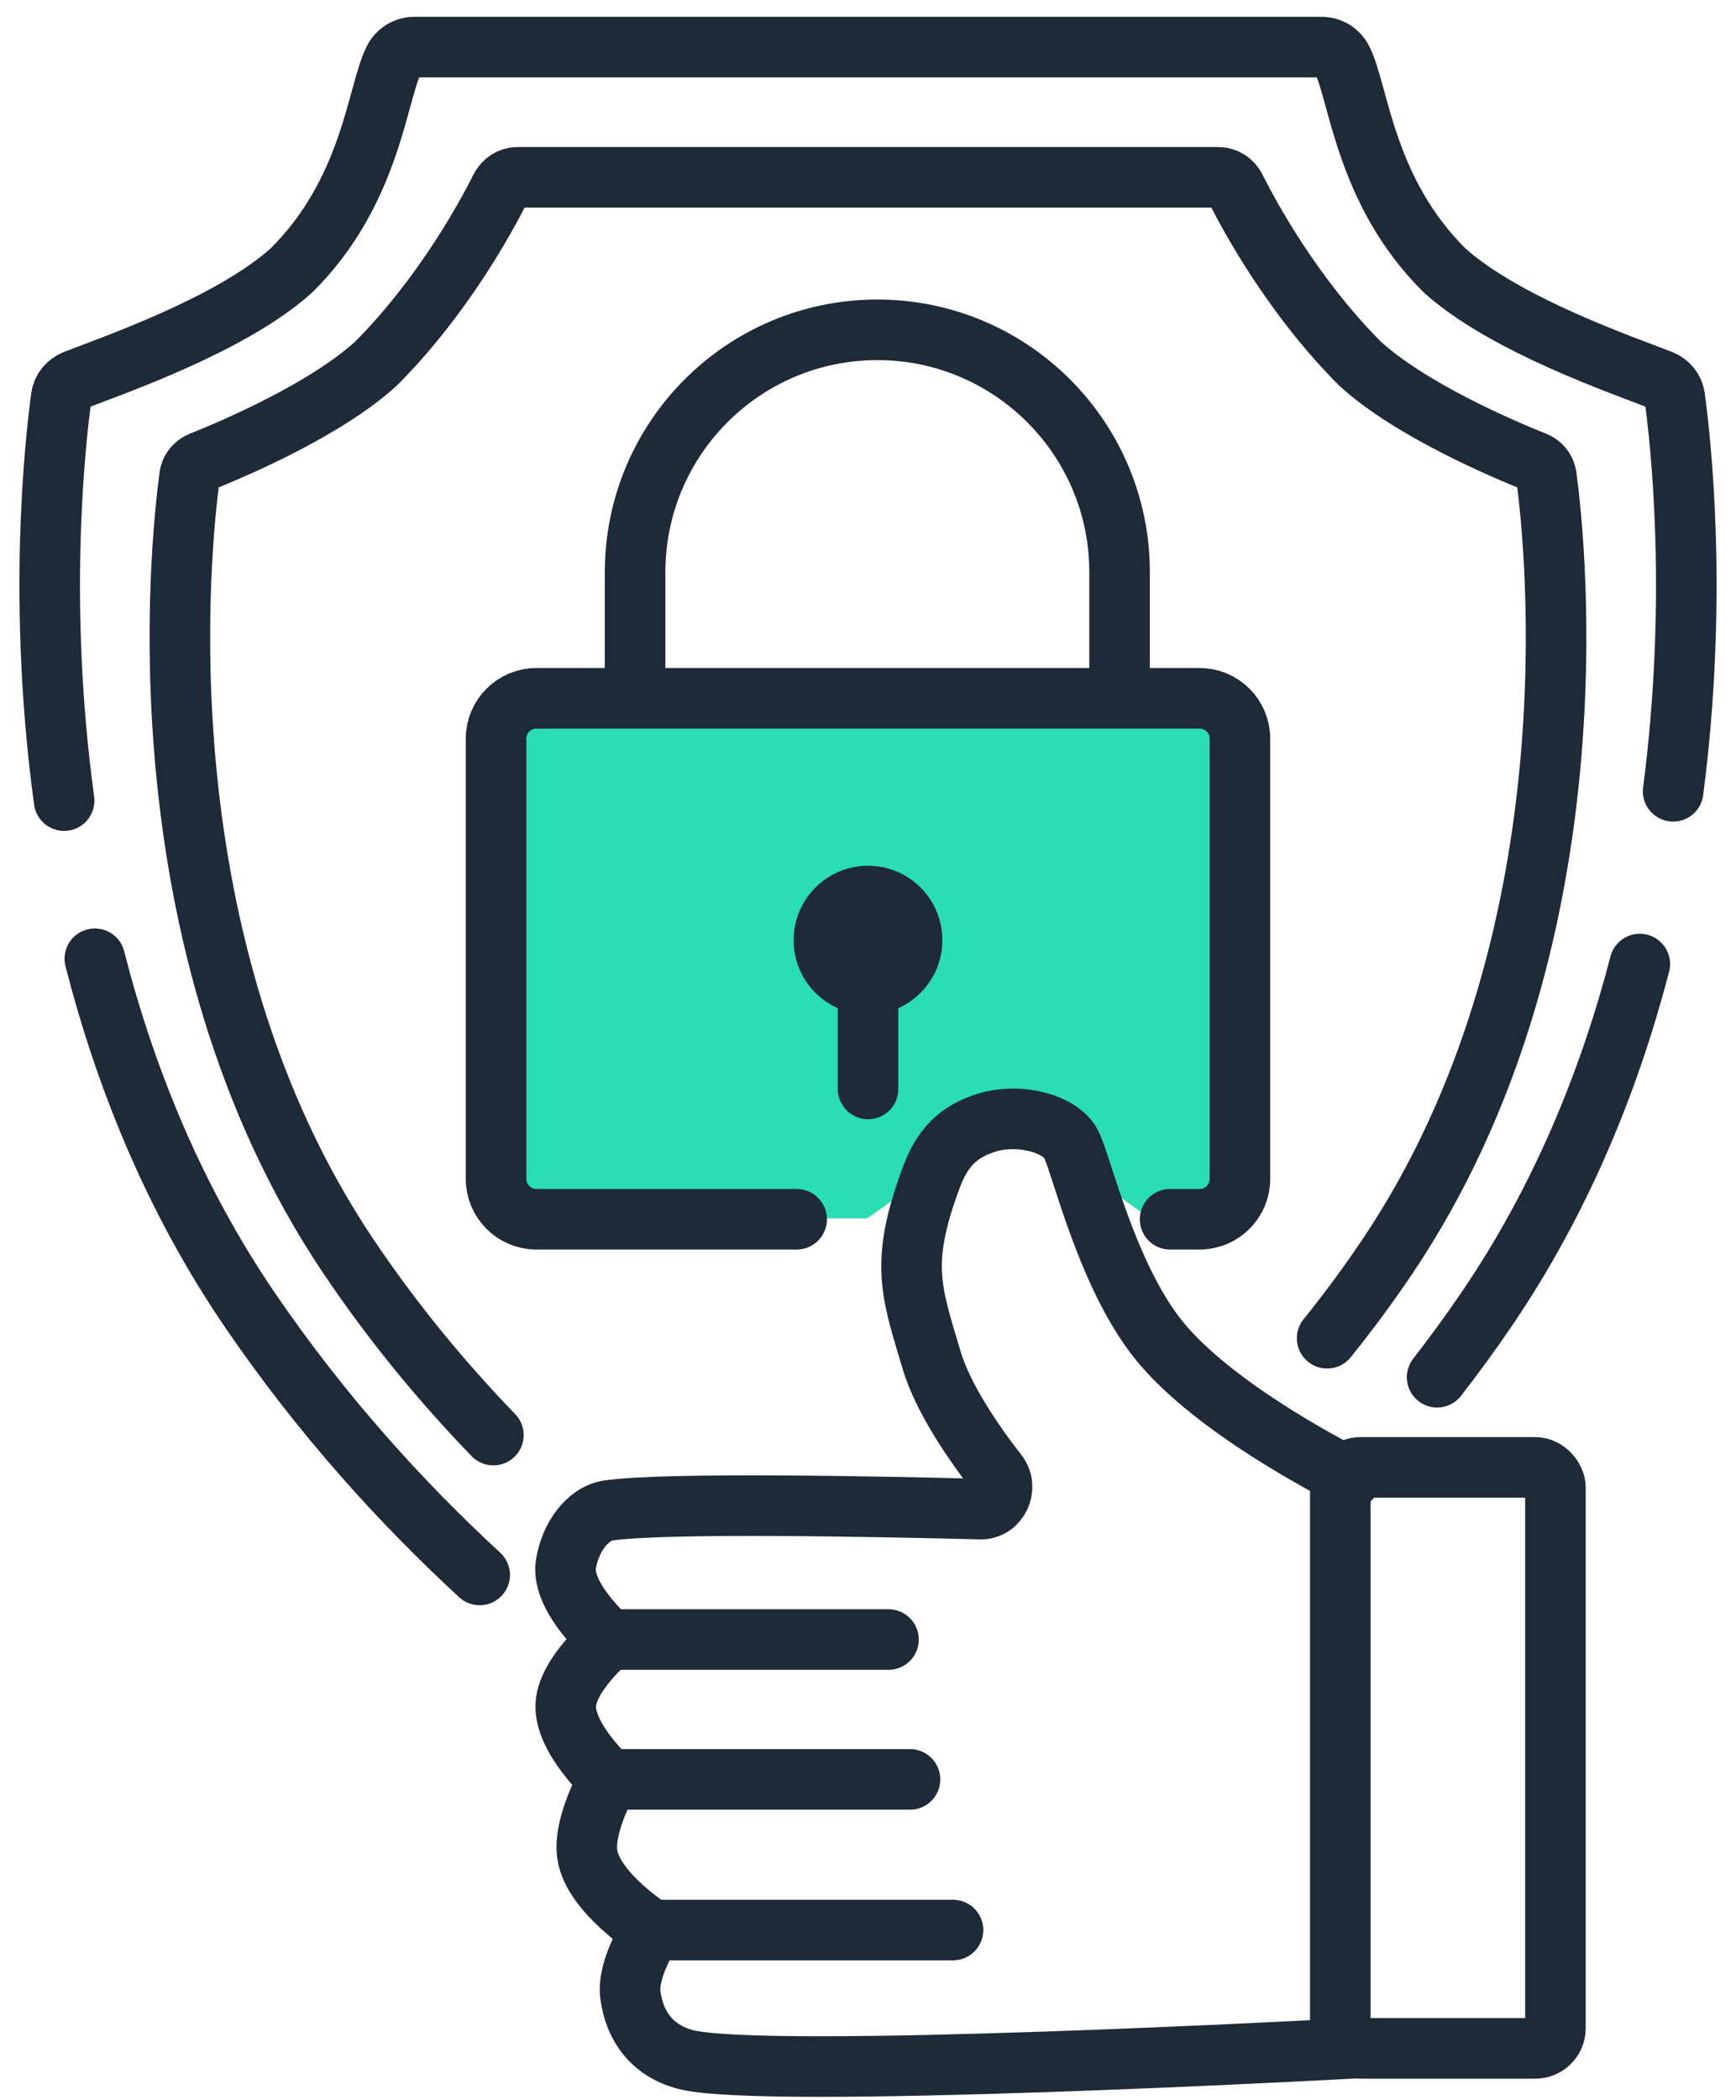<svg width="86" height="104" viewBox="0 0 86 104" fill="none" xmlns="http://www.w3.org/2000/svg">
<path d="M24.441 71.065C21.981 68.523 19.526 65.583 17.262 62.217C6.839 46.715 8.929 27.022 9.393 23.584C9.437 23.257 9.656 22.991 9.962 22.87C11.476 22.266 16.115 20.305 18.638 17.994C21.961 14.655 24.094 10.718 24.799 9.313C24.96 8.99 25.287 8.781 25.646 8.781H60.352C60.711 8.781 61.037 8.99 61.199 9.313C61.903 10.718 64.037 14.655 67.36 17.994C69.882 20.305 74.521 22.266 76.036 22.87C76.342 22.991 76.561 23.257 76.605 23.584C77.069 27.022 79.159 46.715 68.735 62.217C67.776 63.643 66.774 64.994 65.745 66.269" stroke="#1E2A38" stroke-width="3" stroke-linecap="round"/>
<path d="M82.886 39.185C84.131 29.627 83.263 21.847 82.964 19.664C82.912 19.281 82.651 18.97 82.288 18.827C80.487 18.12 74.56 16.094 71.561 13.389C67.609 9.48 67.324 4.601 66.486 2.955C66.294 2.578 65.906 2.333 65.478 2.333H20.522C20.094 2.333 19.707 2.578 19.514 2.955C18.677 4.601 18.392 9.48 14.44 13.389C11.44 16.094 5.514 18.12 3.713 18.827C3.349 18.97 3.089 19.281 3.036 19.664C2.733 21.882 1.841 29.877 3.176 39.646M81.234 47.74C79.743 53.465 77.355 59.403 73.606 64.892C72.824 66.037 72.018 67.14 71.194 68.201M4.698 47.477C6.185 53.283 8.588 59.319 12.395 64.892C15.957 70.107 19.917 74.448 23.763 77.991" stroke="#1E2A38" stroke-width="3" stroke-linecap="round"/>
<path d="M24.463 34.333H61.463V60.333H56.963L49.963 55.333L42.963 60.333H24.463V34.333Z" fill="#29DEB5"/>
<path d="M39.465 60.377H26.574C25.47 60.377 24.574 59.481 24.574 58.377V36.58C24.574 35.476 25.47 34.58 26.574 34.58H59.426C60.531 34.58 61.426 35.476 61.426 36.58V58.377C61.426 59.481 60.531 60.377 59.426 60.377H57.965" stroke="#1E2A38" stroke-width="3" stroke-linecap="round"/>
<path d="M55.463 35.333V28.333C55.463 21.706 50.09 16.333 43.463 16.333V16.333C36.836 16.333 31.463 21.706 31.463 28.333V35.333" stroke="#1E2A38" stroke-width="3"/>
<circle cx="42.999" cy="46.557" r="3.685" fill="#1E2A38"/>
<path d="M41.502 53.926C41.502 54.755 42.173 55.426 43.002 55.426C43.83 55.426 44.502 54.755 44.502 53.926H41.502ZM43.002 49.32H41.502V53.926H43.002H44.502V49.32H43.002Z" fill="#1E2A38"/>
<rect x="66.398" y="72.665" width="10.656" height="28.771" rx="1" stroke="#1E2A38" stroke-width="3" stroke-linejoin="round"/>
<path d="M66.925 73.197C66.925 73.197 60.188 69.904 57.334 66.271C54.803 63.047 53.605 57.746 53.072 56.68C52.539 55.614 50.442 55.085 48.81 55.615C47.41 56.069 46.66 56.9 46.146 58.279C44.553 62.541 45.138 63.945 46.146 67.336C46.718 69.261 48.239 71.462 49.416 72.972C49.961 73.67 49.455 74.752 48.57 74.73C43.751 74.606 33.027 74.387 30.162 74.795C29.096 74.948 28.242 76.144 28.035 77.46C27.776 79.117 30.162 81.189 30.162 81.189M30.162 81.189C30.162 81.189 28.134 82.889 28.03 84.386C27.915 86.059 30.162 88.115 30.162 88.115M30.162 81.189H44.014M30.162 88.115C30.162 88.115 28.867 90.348 29.096 91.845C29.387 93.741 32.293 95.575 32.293 95.575M30.162 88.115H45.08M32.293 95.575C32.293 95.575 31.059 97.466 31.227 98.772C31.435 100.383 32.329 101.522 33.891 101.968C37.622 103.034 66.925 101.436 66.925 101.436M32.293 95.575H47.211" stroke="#1E2A38" stroke-width="3" stroke-linecap="round"/>
</svg>
